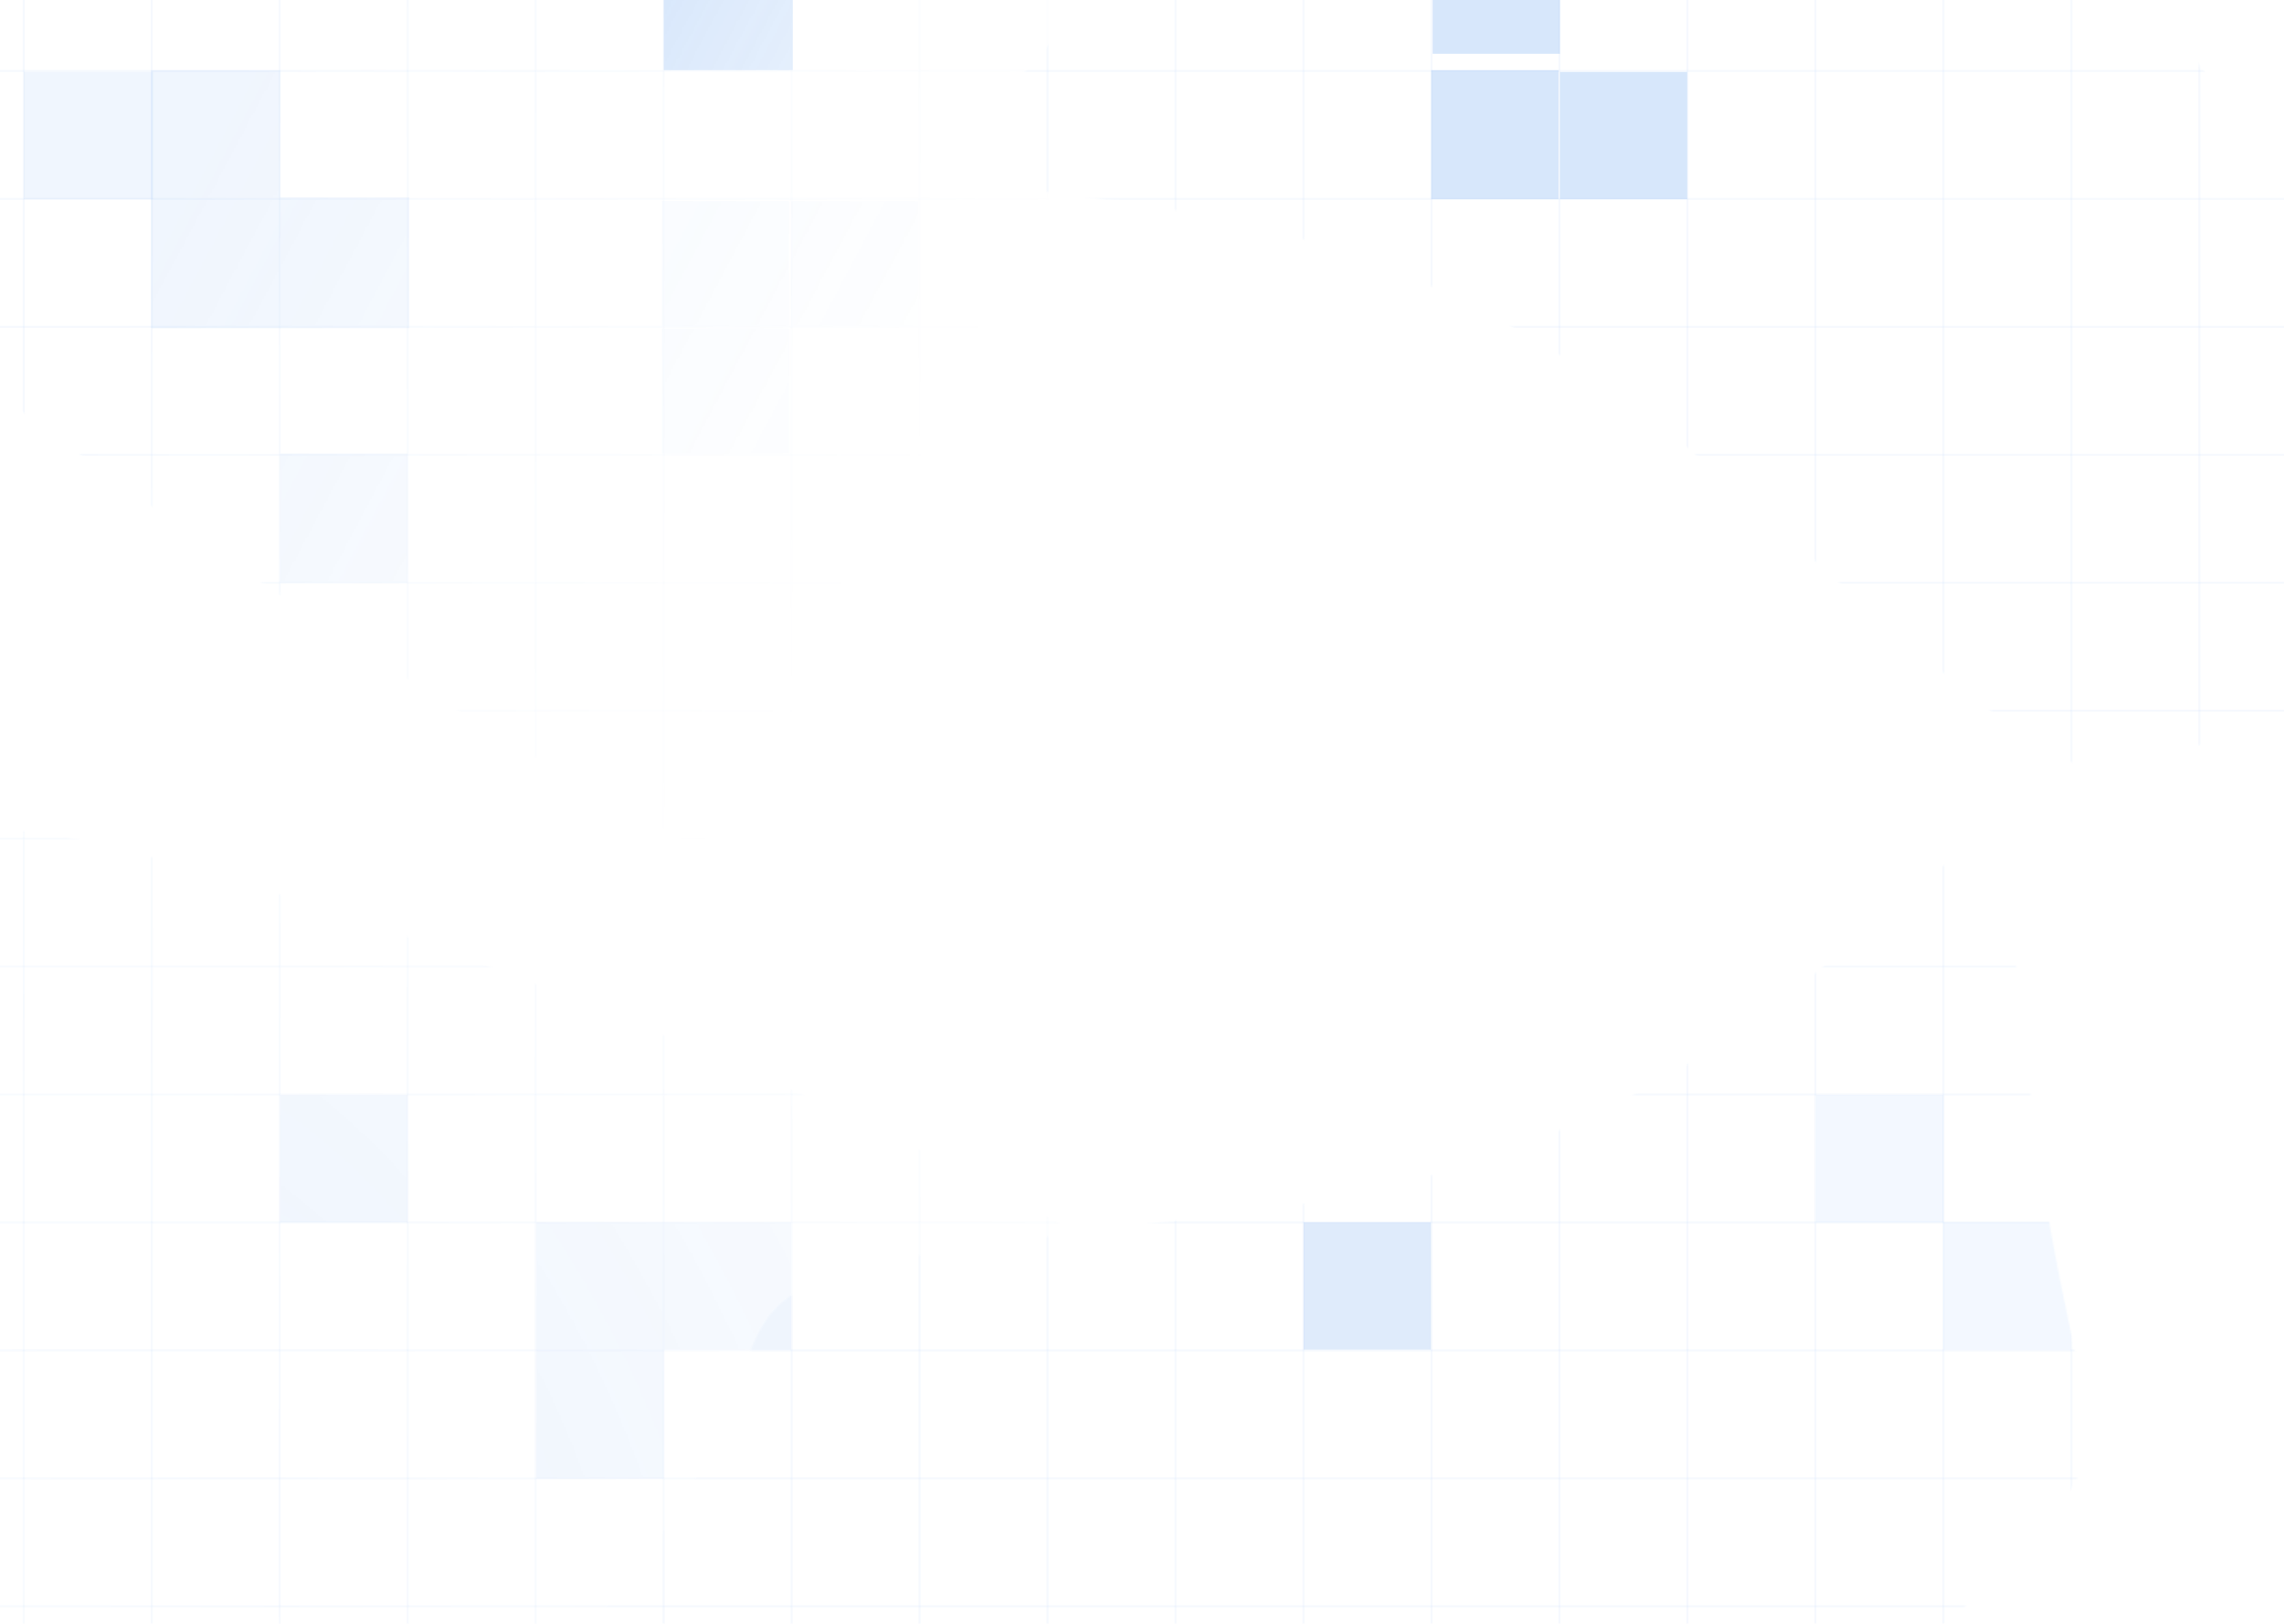 <svg width="1440" height="1024" viewBox="0 0 1440 1024" fill="none" xmlns="http://www.w3.org/2000/svg">
<g opacity="0.4" clip-path="url(#clip0_3605_1908)">
<mask id="mask0_3605_1908" style="mask-type:alpha" maskUnits="userSpaceOnUse" x="-330" y="-238" width="1956" height="1440">
<path d="M758.16 303.828C758.16 451.088 660.796 570.465 540.69 570.465C420.584 570.465 -329.822 53.968 -329.822 -93.292C-329.822 -240.552 748.366 -37.821 868.471 -37.821C988.577 -37.821 758.16 156.568 758.16 303.828Z" fill="url(#paint0_linear_3605_1908)"/>
<path d="M842.625 934.853C842.625 1082.11 745.26 1201.49 625.155 1201.49C505.049 1201.49 -164.042 1167.17 -164.042 1019.91C-164.042 872.645 -114.584 523.821 5.522 523.821C125.627 523.821 842.625 787.593 842.625 934.853Z" fill="url(#paint1_radial_3605_1908)"/>
<path d="M1089.32 304.232C1413.39 596.92 1263.69 449.832 1542.03 442.422C1585.7 450.833 1659.82 451.233 1607.01 385.542C1541 303.427 1562.27 245.429 1479.77 155.965C1397.27 66.501 1347.02 -24.393 1222.47 -166.683C1097.91 -308.973 1088.33 -191.679 947.908 -202.798C807.488 -213.917 871.534 -196.26 677.79 10.197C484.046 216.654 765.255 11.543 1089.32 304.232Z" fill="#D9D9D9"/>
<path d="M783.375 764.614C349.695 815.672 558.971 799.913 381.212 1014.23C346.123 1041.55 296.998 1097.06 381.212 1100.59C486.48 1105 516.107 1159.21 637.764 1156.06C759.421 1152.91 860.908 1174.97 1050.01 1174.97C1239.12 1174.97 1157.17 1090.5 1258.03 992.169C1358.88 893.835 1303.41 930.395 1275.68 648.629C1247.94 366.864 1217.05 713.555 783.375 764.614Z" fill="#D9D9D9"/>
</mask>
<g mask="url(#mask0_3605_1908)">
<line x1="-32.295" y1="609.548" x2="1479.28" y2="609.548" stroke="#1A73E8" stroke-opacity="0.1" stroke-width="1.261"/>
<line x1="-32.295" y1="932.286" x2="1479.28" y2="932.286" stroke="#1A73E8" stroke-opacity="0.1" stroke-width="1.261"/>
<line x1="-32.295" y1="286.81" x2="1479.28" y2="286.81" stroke="#1A73E8" stroke-opacity="0.1" stroke-width="1.261"/>
<line x1="-32.295" y1="448.178" x2="1479.28" y2="448.178" stroke="#1A73E8" stroke-opacity="0.1" stroke-width="1.261"/>
<line x1="-32.295" y1="770.916" x2="1479.28" y2="770.916" stroke="#1A73E8" stroke-opacity="0.1" stroke-width="1.261"/>
<line x1="-32.295" y1="125.439" x2="1479.28" y2="125.439" stroke="#1A73E8" stroke-opacity="0.1" stroke-width="1.261"/>
<line x1="-32.295" y1="528.863" x2="1479.28" y2="528.863" stroke="#1A73E8" stroke-opacity="0.1" stroke-width="1.261"/>
<line x1="-32.295" y1="851.601" x2="1479.28" y2="851.601" stroke="#1A73E8" stroke-opacity="0.1" stroke-width="1.261"/>
<line x1="-32.295" y1="206.125" x2="1479.28" y2="206.125" stroke="#1A73E8" stroke-opacity="0.1" stroke-width="1.261"/>
<line x1="-32.295" y1="1012.97" x2="1479.28" y2="1012.97" stroke="#1A73E8" stroke-opacity="0.1" stroke-width="1.261"/>
<line x1="-32.295" y1="367.492" x2="1479.28" y2="367.492" stroke="#1A73E8" stroke-opacity="0.1" stroke-width="1.261"/>
<line x1="-32.295" y1="690.233" x2="1479.28" y2="690.233" stroke="#1A73E8" stroke-opacity="0.1" stroke-width="1.261"/>
<line x1="-32.295" y1="44.754" x2="1479.28" y2="44.754" stroke="#1A73E8" stroke-opacity="0.1" stroke-width="1.261"/>
<line x1="14.98" y1="-64.295" x2="14.98" y2="1103.11" stroke="#1A73E8" stroke-opacity="0.1" stroke-width="1.261"/>
<line x1="660.46" y1="-64.295" x2="660.46" y2="1103.11" stroke="#1A73E8" stroke-opacity="0.1" stroke-width="1.261"/>
<line x1="337.72" y1="-64.295" x2="337.72" y2="1103.11" stroke="#1A73E8" stroke-opacity="0.1" stroke-width="1.261"/>
<line x1="983.197" y1="-64.295" x2="983.197" y2="1103.11" stroke="#1A73E8" stroke-opacity="0.1" stroke-width="1.261"/>
<line x1="1305.94" y1="-64.295" x2="1305.94" y2="1103.11" stroke="#1A73E8" stroke-opacity="0.1" stroke-width="1.261"/>
<line x1="176.35" y1="-64.295" x2="176.35" y2="1103.11" stroke="#1A73E8" stroke-opacity="0.1" stroke-width="1.261"/>
<line x1="821.827" y1="-64.295" x2="821.827" y2="1103.11" stroke="#1A73E8" stroke-opacity="0.1" stroke-width="1.261"/>
<line x1="499.09" y1="-64.295" x2="499.09" y2="1103.11" stroke="#1A73E8" stroke-opacity="0.1" stroke-width="1.261"/>
<line x1="1144.57" y1="-64.295" x2="1144.57" y2="1103.11" stroke="#1A73E8" stroke-opacity="0.1" stroke-width="1.261"/>
<line x1="95.668" y1="-64.295" x2="95.667" y2="1103.11" stroke="#1A73E8" stroke-opacity="0.1" stroke-width="1.261"/>
<line x1="741.144" y1="-64.295" x2="741.144" y2="1103.11" stroke="#1A73E8" stroke-opacity="0.1" stroke-width="1.261"/>
<line x1="418.403" y1="-64.295" x2="418.403" y2="1103.11" stroke="#1A73E8" stroke-opacity="0.1" stroke-width="1.261"/>
<line x1="1063.88" y1="-64.295" x2="1063.88" y2="1103.11" stroke="#1A73E8" stroke-opacity="0.1" stroke-width="1.261"/>
<line x1="1386.62" y1="-64.295" x2="1386.62" y2="1103.11" stroke="#1A73E8" stroke-opacity="0.1" stroke-width="1.261"/>
<line x1="257.038" y1="-64.295" x2="257.038" y2="1103.11" stroke="#1A73E8" stroke-opacity="0.1" stroke-width="1.261"/>
<line x1="902.514" y1="-64.295" x2="902.514" y2="1103.11" stroke="#1A73E8" stroke-opacity="0.1" stroke-width="1.261"/>
<line x1="579.773" y1="-64.295" x2="579.773" y2="1103.11" stroke="#1A73E8" stroke-opacity="0.1" stroke-width="1.261"/>
<line x1="1225.25" y1="-64.295" x2="1225.25" y2="1103.11" stroke="#1A73E8" stroke-opacity="0.1" stroke-width="1.261"/>
<g opacity="0.7">
<rect x="821.886" y="770.859" width="80.226" height="80.226" fill="#1A73E8" fill-opacity="0.5"/>
<rect x="418.462" y="770.859" width="80.226" height="80.226" fill="#1A73E8" fill-opacity="0.25"/>
<rect x="498.688" y="126.757" width="80.226" height="79.08" fill="#58A0FE" fill-opacity="0.25"/>
<rect x="417.316" y="206.983" width="80.226" height="79.08" fill="#58A0FE" fill-opacity="0.25"/>
<rect x="417.316" y="126.757" width="80.226" height="79.08" fill="#58A0FE" fill-opacity="0.25"/>
<rect x="338.236" y="770.859" width="80.226" height="80.226" fill="#1A73E8" fill-opacity="0.25"/>
<rect x="338.236" y="851.085" width="80.226" height="81.372" fill="#1A73E8" fill-opacity="0.25"/>
<rect x="176.638" y="690.633" width="80.226" height="80.226" fill="#1A73E8" fill-opacity="0.25"/>
<rect x="983.484" y="45.385" width="80.226" height="80.226" fill="#1A73E8" fill-opacity="0.61"/>
<rect x="903.258" y="-46.303" width="80.226" height="80.226" fill="#1A73E8" fill-opacity="0.61"/>
<rect x="902.381" y="44.238" width="80.226" height="81.372" fill="#1A73E8" fill-opacity="0.61"/>
<rect x="176.638" y="124.465" width="81.372" height="82.518" fill="#1A73E8" fill-opacity="0.24"/>
<rect x="95.266" y="44.238" width="81.372" height="80.226" fill="#1A73E8" fill-opacity="0.24"/>
<rect x="15.039" y="45.385" width="81.372" height="80.226" fill="#1A73E8" fill-opacity="0.24"/>
<rect x="95.266" y="124.465" width="81.372" height="82.518" fill="#1A73E8" fill-opacity="0.24"/>
<rect x="418.463" y="-35.988" width="81.372" height="80.226" fill="#1A73E8"/>
<rect x="176.638" y="286.063" width="80.226" height="81.372" fill="#1A73E8" fill-opacity="0.24"/>
<rect x="1145.08" y="690.633" width="80.226" height="80.226" fill="#4D9AFF" fill-opacity="0.26"/>
<rect x="1225.31" y="770.859" width="80.226" height="80.226" fill="#4D9AFF" fill-opacity="0.26"/>
</g>
</g>
</g>
<defs>
<linearGradient id="paint0_linear_3605_1908" x1="189.586" y1="-19.541" x2="644.067" y2="222.513" gradientUnits="userSpaceOnUse">
<stop stop-color="white"/>
<stop offset="1" stop-color="white" stop-opacity="0"/>
</linearGradient>
<radialGradient id="paint1_radial_3605_1908" cx="0" cy="0" r="1" gradientUnits="userSpaceOnUse" gradientTransform="translate(154.914 941.112) rotate(-29.393) scale(777.019 1335.47)">
<stop stop-color="white"/>
<stop offset="1" stop-color="white" stop-opacity="0"/>
</radialGradient>
<clipPath id="clip0_3605_1908">
<rect width="1440" height="1024" fill="white"/>
</clipPath>
</defs>
</svg>

